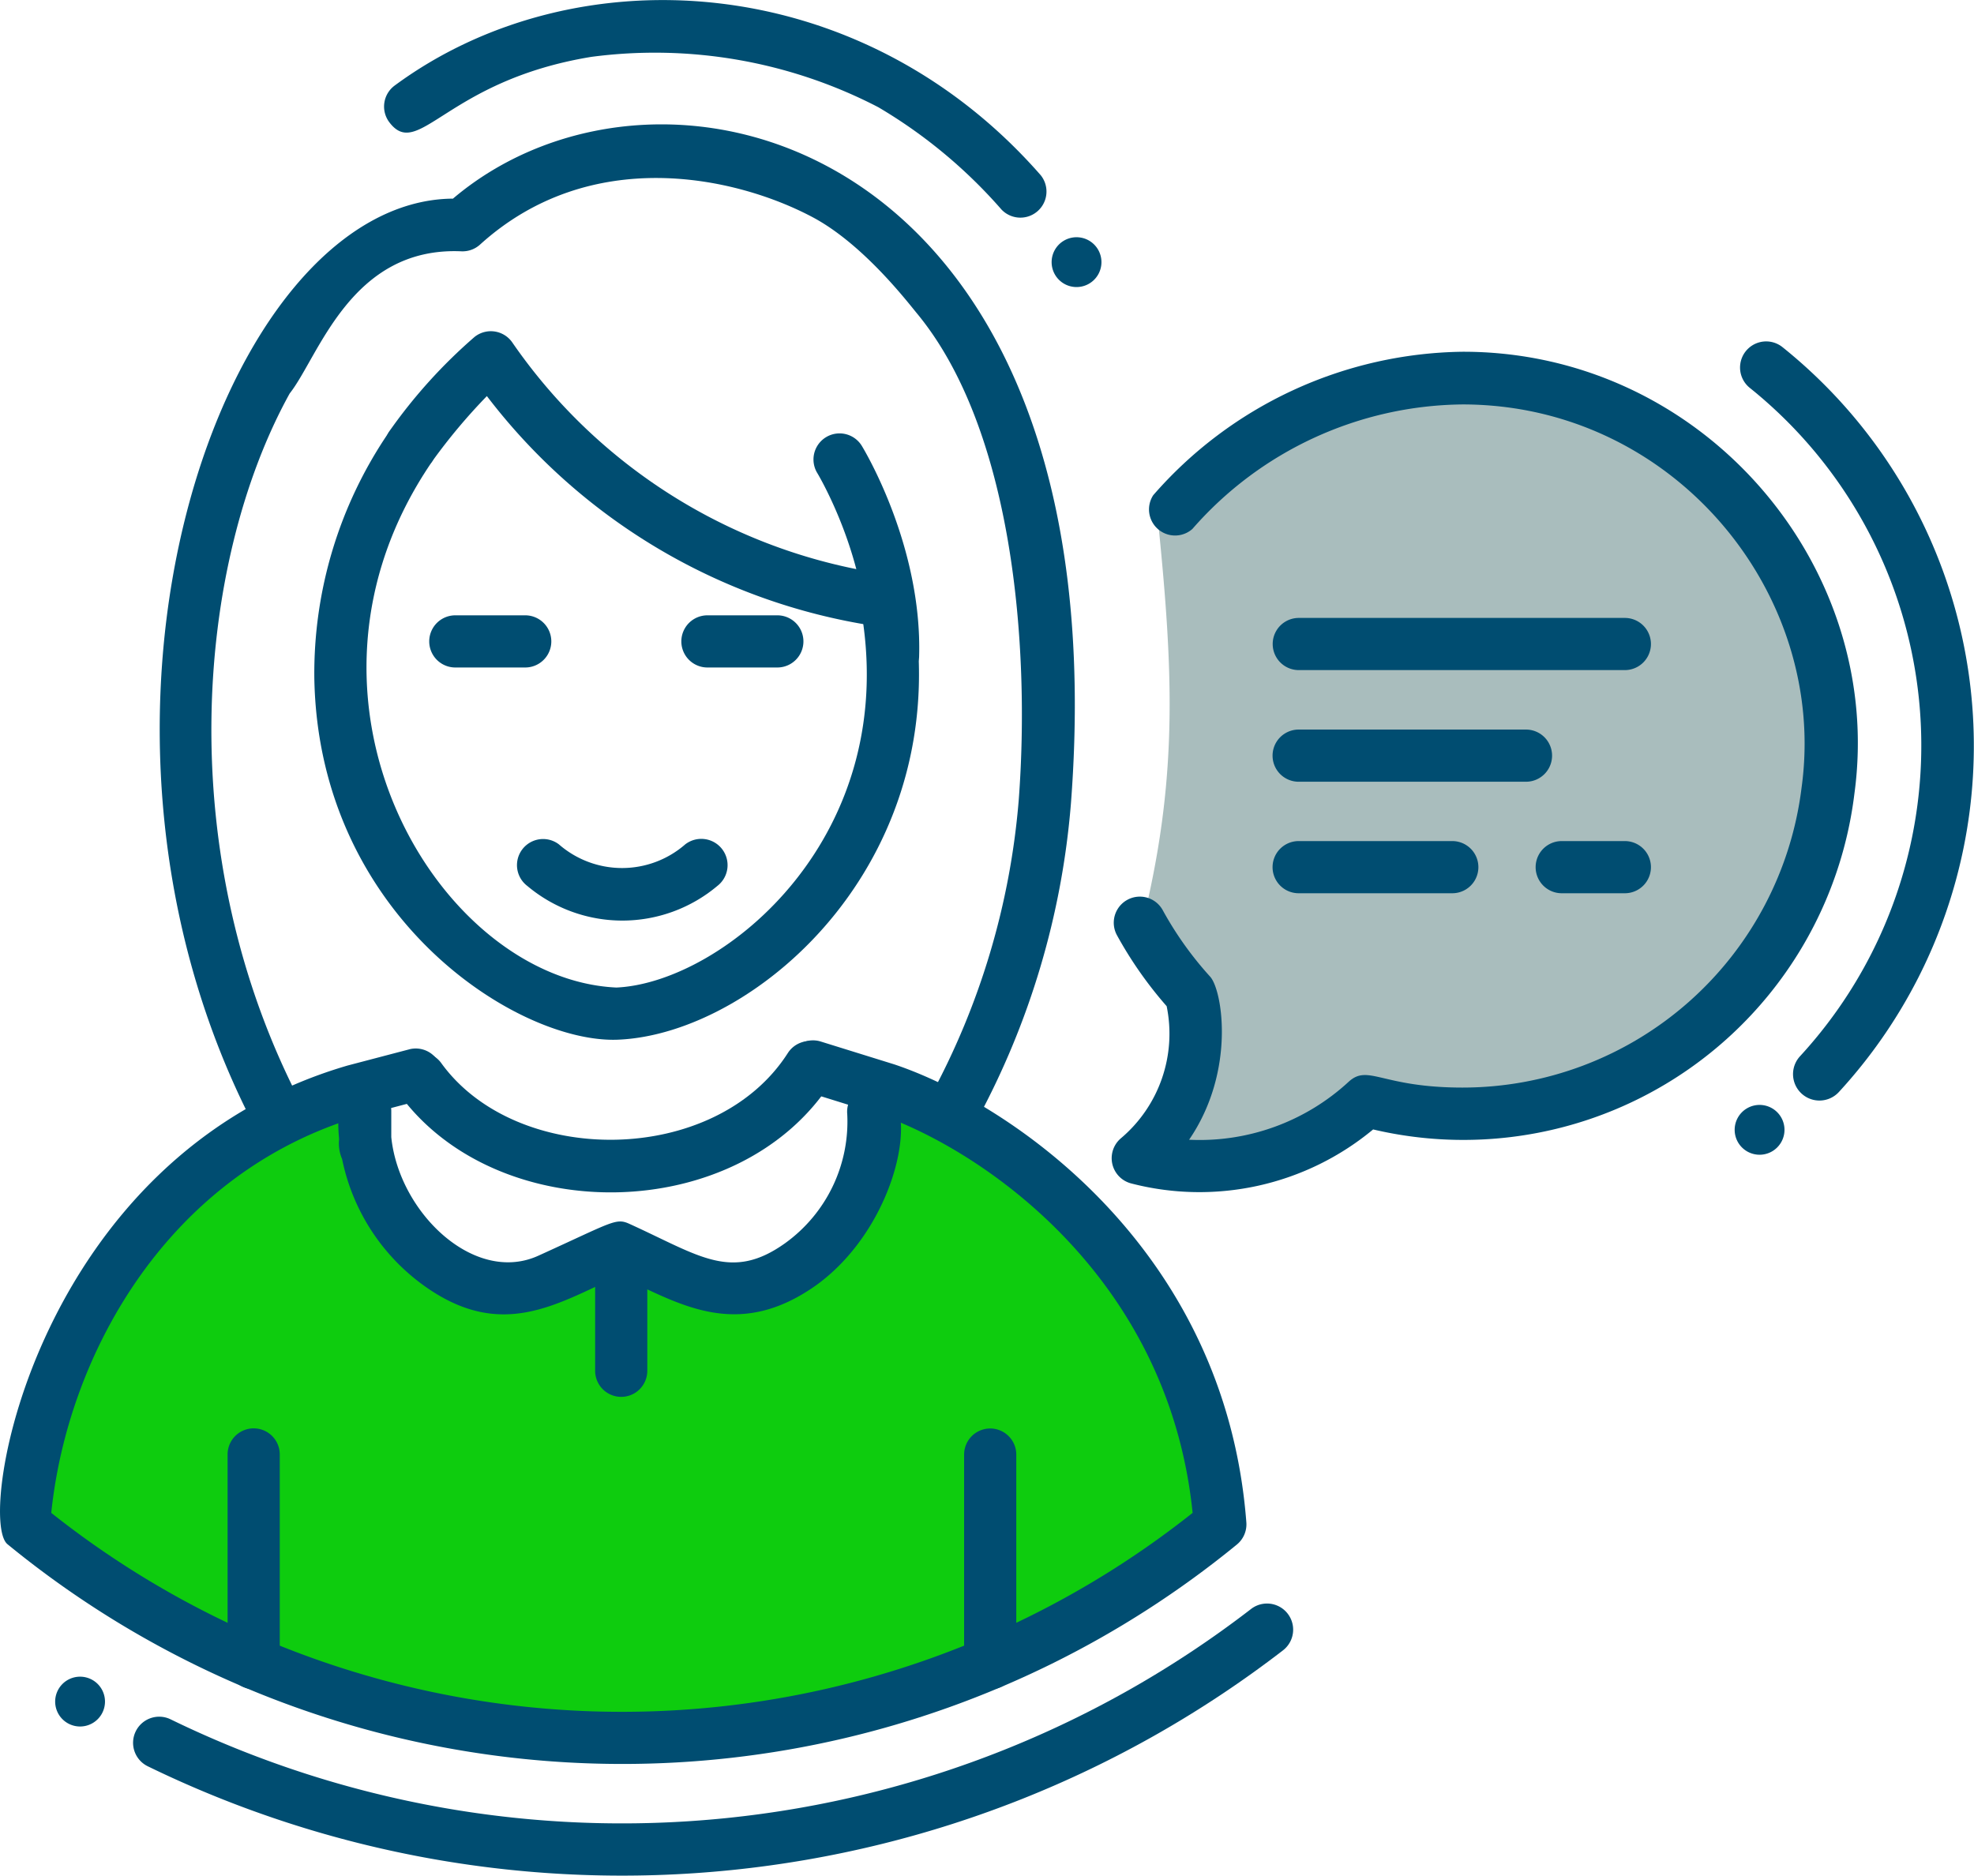 <svg xmlns="http://www.w3.org/2000/svg" viewBox="0 0 151.35 143.82">
  <title>quoteFemale</title>
  <g id="Layer_2" data-name="Layer 2">
    <g id="Layer_1-2" data-name="Layer 1">
      <g>
        <path d="M113.21,28.25c-10,0-19.28,4.32-24.39,12,1.12,11.16,1.47,19.05-1,29.6A28.89,28.89,0,0,0,92.12,76,12.65,12.65,0,0,1,88,88.79a19.08,19.08,0,0,0,17.73-4.45,28.55,28.55,0,1,0,7.46-56.1Z" style="fill: #a9bdbd"/>
        <path d="M66.94,83.09c.74,7.66-7.09,18.16-14.1,15l-5.39-2.44-5.36,2.43c-7,3.18-14.85-7.28-14.11-15l-.38.24C12.27,87.78,2.89,102.86,1.84,116.86a72.32,72.32,0,0,0,91.68,0c-1.47-19.6-17.67-31.78-26.41-34Z" style="fill: #0ecc0e"/>
        <path d="M80.63,20.1a1.91,1.91,0,0,0,3.82,0A1.91,1.91,0,0,0,80.63,20.1Z" style="fill: #004d71"/>
        <path d="M133,86.63a1.91,1.91,0,0,0,3.82,0A1.91,1.91,0,0,0,133,86.63Z" style="fill: #004d71"/>
        <path d="M6.14,128.56a1.91,1.91,0,0,0,0,3.82A1.91,1.91,0,0,0,6.14,128.56Z" style="fill: #004d71"/>
        <path d="M17.45,127.52v-16a2,2,0,0,1,4,0v16A2,2,0,0,1,17.45,127.52Z" style="fill: #004d71"/>
        <path d="M73.92,127.53v-16a2,2,0,0,1,4,0v16A2,2,0,0,1,73.92,127.53Z" style="fill: #004d71"/>
        <path d="M11.33,135.43a2,2,0,0,1,1.75-3.6,79,79,0,0,0,82.84-8.46,2,2,0,0,1,2.45,3.17A83,83,0,0,1,11.33,135.43Z" style="fill: #004d71"/>
        <path d="M47.44,97.83c-4.84,2.2-9.07,5-15,.7a15.84,15.84,0,0,1-6.21-9.66A3,3,0,0,1,26,87.35c-.18-2-.11-4.2,2.09-4.16a2,2,0,0,1,1.91,2v2c.59,5.77,6.36,11.33,11.28,9.09,5.73-2.6,5.94-2.92,7-2.43,5.33,2.42,7.78,4.43,11.92,1.47a11.49,11.49,0,0,0,4.76-9.89,2,2,0,0,1,1.8-2.18c4.25-.35,2.57,10.47-4.23,15.33C56.45,102.86,52,99.91,47.44,97.83Z" style="fill: #004d71"/>
        <path d="M.57,118.4c-2.41-2,2.21-29.73,26.08-36.7l4.8-1.26a2,2,0,0,1,1,3.87l-4.75,1.25C12.94,89.87,5.2,103.76,3.93,116a70.38,70.38,0,0,0,87.51,0c-1.88-18.42-16.51-28-24.11-30.58l-5.59-1.74a2,2,0,0,1,1.19-3.82l5.63,1.75c8.66,2.89,25.38,13.92,27,35.12a2,2,0,0,1-.73,1.7A74.38,74.38,0,0,1,.57,118.4Z" style="fill: #004d71"/>
        <path d="M45.63,105.11V96.33a2,2,0,0,1,4,0v8.77A2,2,0,0,1,45.63,105.11Z" style="fill: #004d71"/>
        <path d="M67.09,48A46.11,46.11,0,0,1,37.33,30.37a44.43,44.43,0,0,0-4.19,5A2,2,0,0,1,29.9,33a39.87,39.87,0,0,1,6.49-7.17,2,2,0,0,1,2.89.43A42.1,42.1,0,0,0,66.91,43.87,2.07,2.07,0,1,1,67.09,48Z" style="fill: #004d71"/>
        <path d="M40.27,51.18H34.91a2,2,0,0,1,0-4h5.36A2,2,0,0,1,40.27,51.18Z" style="fill: #004d71"/>
        <path d="M59.6,51.18H54.24a2,2,0,0,1,0-4H59.6A2,2,0,0,1,59.6,51.18Z" style="fill: #004d71"/>
        <path d="M40.43,67.93a2,2,0,0,1,2.42-3.19,7.37,7.37,0,0,0,9.69,0A2,2,0,0,1,55,67.93,11.32,11.32,0,0,1,40.43,67.93Z" style="fill: #004d71"/>
        <path d="M76.78,16.06a38.47,38.47,0,0,0-9.44-7.84,37.18,37.18,0,0,0-22-3.86c-11.13,1.82-13.25,8-15.5,5a2,2,0,0,1,.42-2.8C44-3.58,65.89-2.45,79.79,13.43A2,2,0,0,1,76.78,16.06Z" style="fill: #004d71"/>
        <path d="M19.62,86.58C3.13,55.18,17,15.36,34.73,15.23,50.86,1.54,86,10.86,82.11,61.61a61.32,61.32,0,0,1-7.22,24.3,2,2,0,0,1-3.55-1.85,57.4,57.4,0,0,0,6.77-22.74C79,49.45,77.64,32.87,70.28,24c-.82-1-4.18-5.34-8-7.36-5.89-3.12-17-5.56-25.47,2.11a2,2,0,0,1-1.43.52c-8.5-.38-10.94,8.08-13.17,10.9-7.19,13-9.12,35.41.95,54.57A2,2,0,0,1,19.62,86.58Z" style="fill: #004d71"/>
        <path d="M24.1,52a32.77,32.77,0,0,1,5.68-18.8,2,2,0,0,1,3.31,2.25c-12.39,18.19.56,39.65,14.17,40.27,8.18-.37,22.14-11.64,18.65-29.55a2,2,0,0,1,3.93-.77c3.94,20.22-11.73,33.91-22.5,34.32C39.67,80,24.42,70.28,24.1,52Z" style="fill: #004d71"/>
        <path d="M66.48,50.25c.21-7.29-3.79-13.94-3.83-14a2,2,0,0,1,3.41-2.09c.19.31,4.66,7.7,4.41,16.21A2,2,0,0,1,66.48,50.25Z" style="fill: #004d71"/>
        <path d="M138,81a35.17,35.17,0,0,0-3.84-51.26,2,2,0,0,1,2.51-3.12A39.2,39.2,0,0,1,141,83.72,2,2,0,0,1,138,81Z" style="fill: #004d71"/>
        <path d="M86.73,90.74a2,2,0,0,1-.79-3.46,10.5,10.5,0,0,0,3.51-10.13,30.51,30.51,0,0,1-3.81-5.44,2,2,0,0,1,3.51-1.92,26.5,26.5,0,0,0,3.62,5.08c.95,1,2,7.26-1.6,12.52a16.84,16.84,0,0,0,12.24-4.45c1.51-1.37,2.51.45,8.72.45a26.19,26.19,0,0,0,26-23c2.06-14.87-9.82-29.38-26-29.38a27.86,27.86,0,0,0-20.71,9.55,2,2,0,0,1-3-2.59,32,32,0,0,1,23.76-11c18.4,0,32.38,16.46,30,33.89A30.2,30.2,0,0,1,105.28,86.6,20.85,20.85,0,0,1,86.73,90.74Z" style="fill: #004d71"/>
        <path d="M124.58,51.38h-25a2,2,0,0,1,0-4h25A2,2,0,0,1,124.58,51.38Z" style="fill: #004d71"/>
        <path d="M117,59.94H99.57a2,2,0,0,1,0-4H117A2,2,0,0,1,117,59.94Z" style="fill: #004d71"/>
        <path d="M124.58,68.49h-4.84a2,2,0,0,1,0-4h4.84A2,2,0,0,1,124.58,68.49Z" style="fill: #004d71"/>
        <path d="M111.35,68.49H99.57a2,2,0,0,1,0-4h11.78A2,2,0,0,1,111.35,68.49Z" style="fill: #004d71"/>
        <path d="M30.59,83.86a2,2,0,0,1,3.24-2.35c5.78,8,21,7.93,26.57-.76a2,2,0,0,1,3.38,2.15C56.72,94,38.09,94.2,30.59,83.86Z" style="fill: #004d71"/>
      </g>
    </g>
  </g>
</svg>
